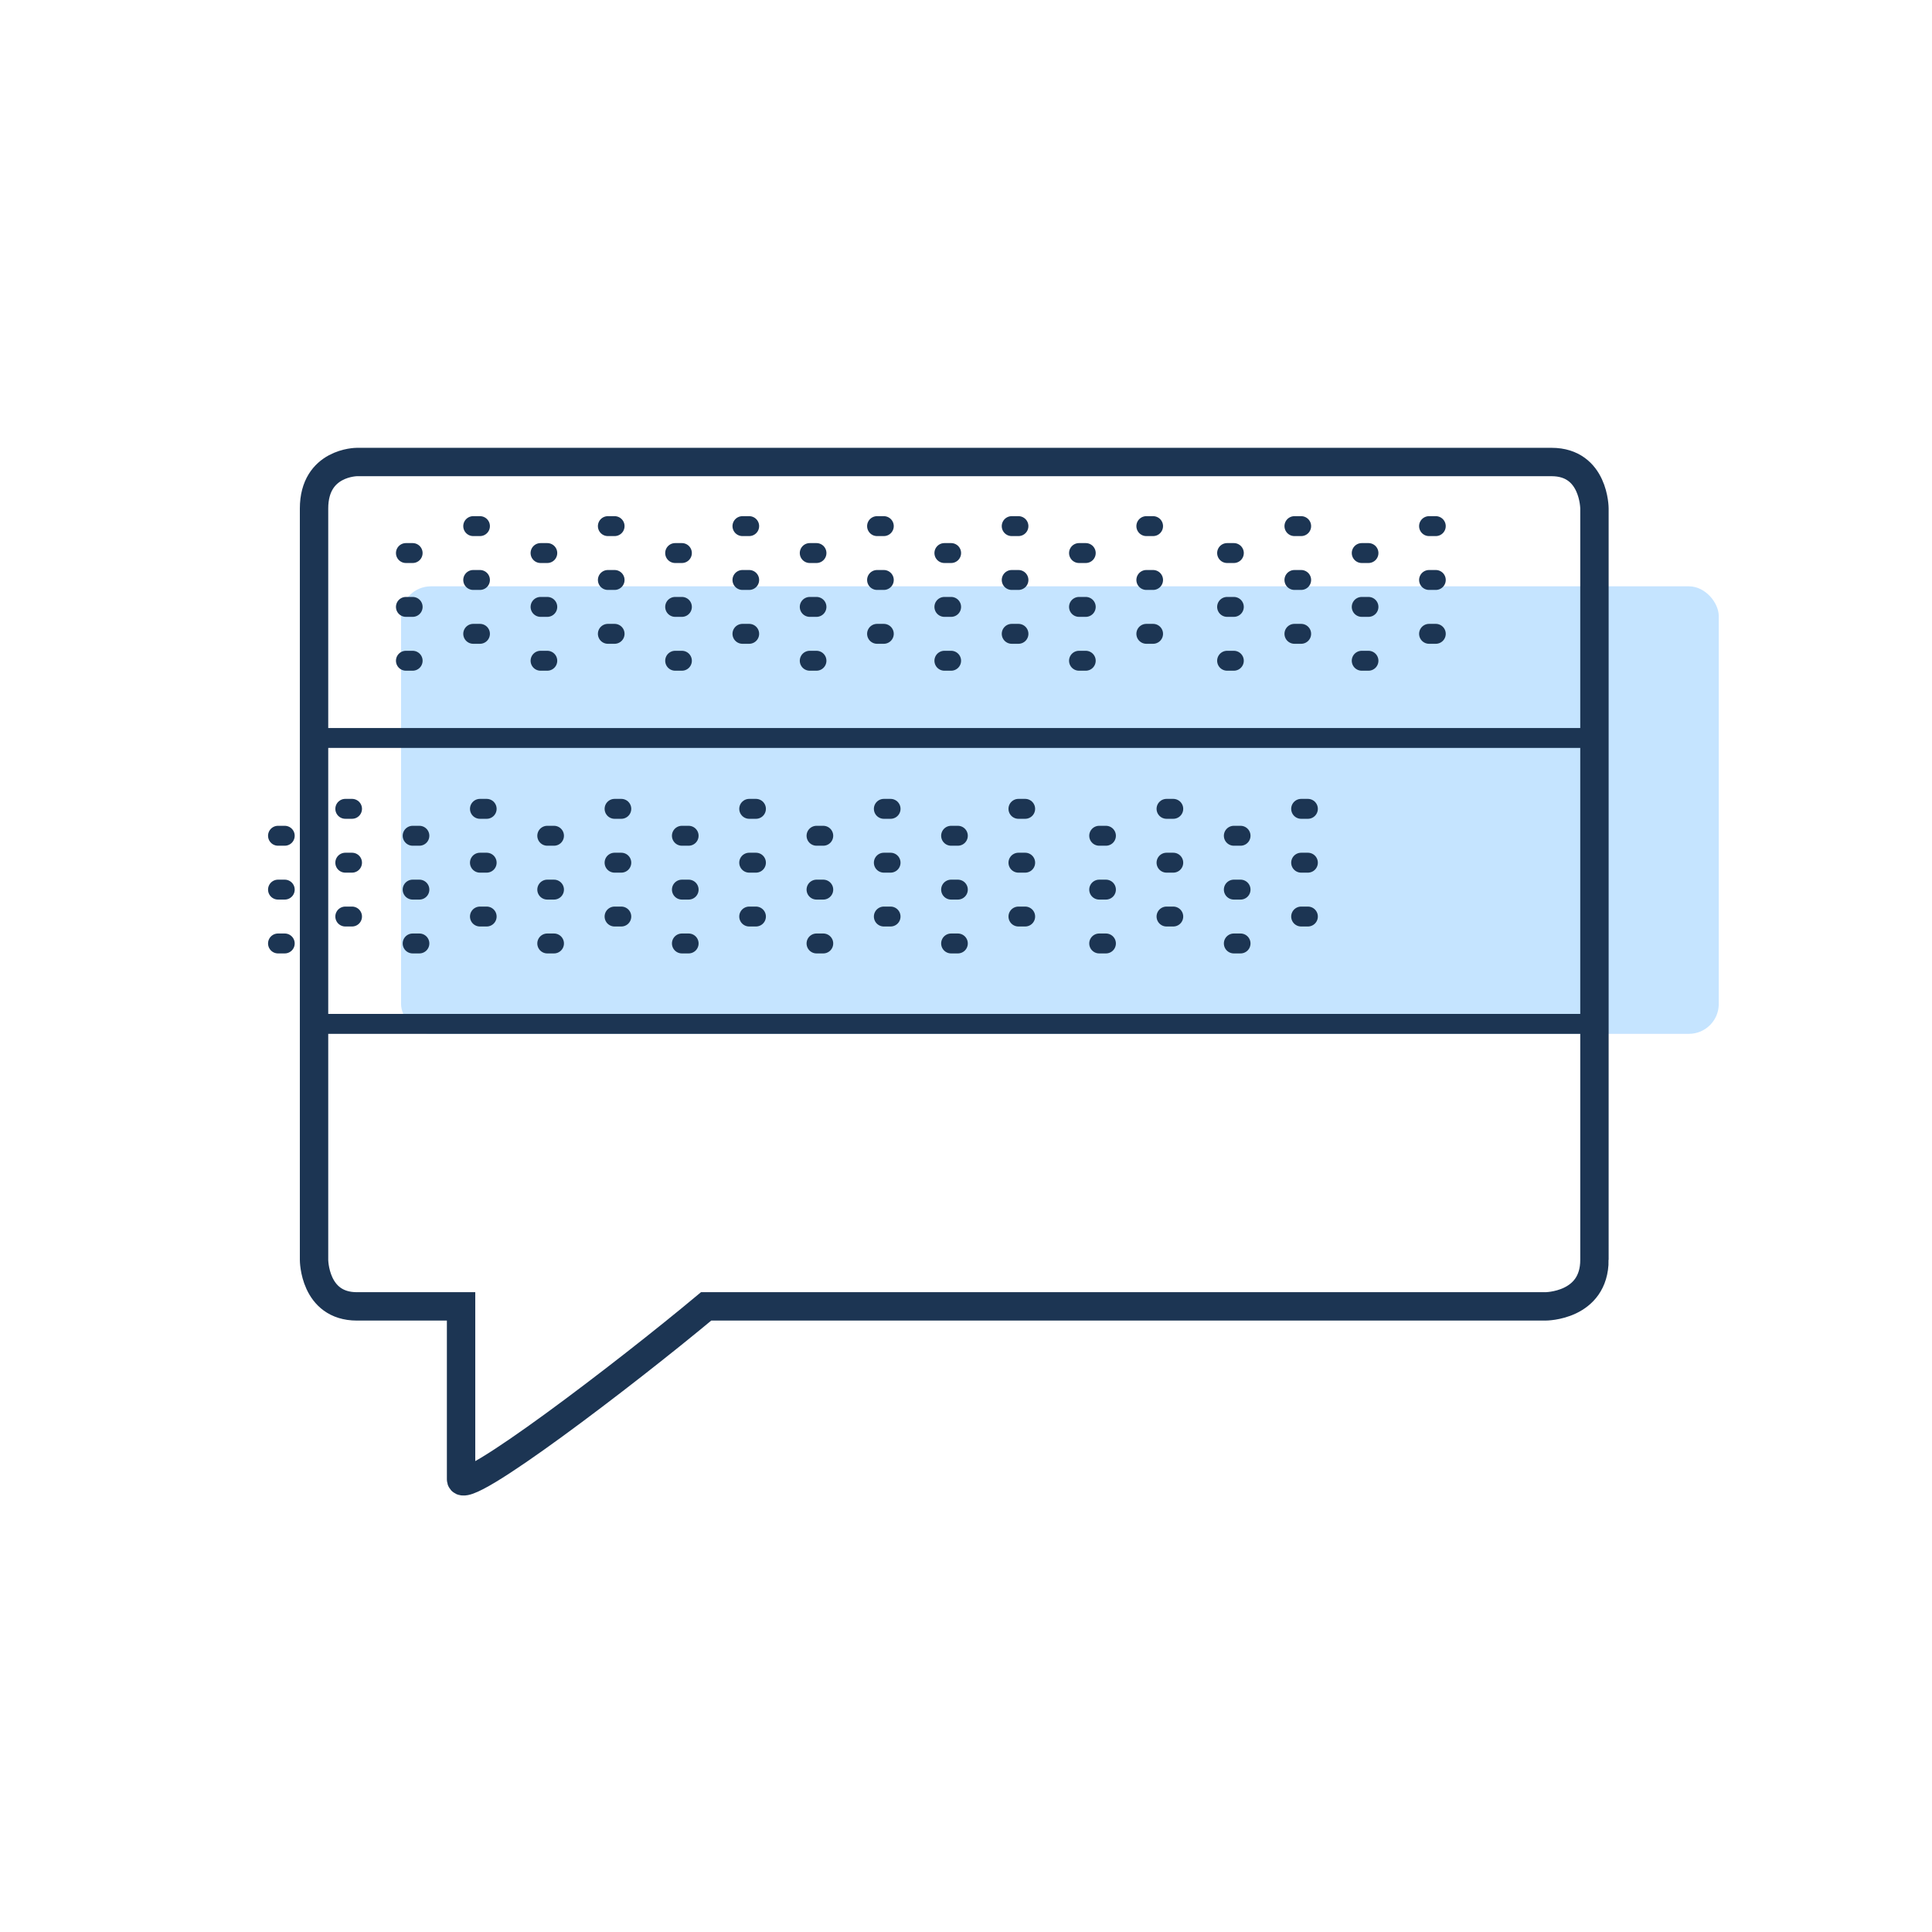 <svg width="194" height="194" fill="none" xmlns="http://www.w3.org/2000/svg"><g clip-path="url(#a)"><rect x="40.272" y="58.875" width="132.316" height="44.937" rx="3" fill="#C5E4FF"/><path d="M160.105 126.506v-75.44s0-4.674-4.306-4.674H35.84s-4.306 0-4.306 4.674v75.44s0 4.674 4.306 4.674h10.458v17.358c0 2.003 16.61-10.682 24.607-17.358h84.279s4.921 0 4.921-4.674Z" stroke="#1C3553" stroke-width="2.85" stroke-miterlimit="10" stroke-linecap="round"/><path stroke="#1C3553" stroke-width="2" d="M30.286 74.102h129.819M30.286 102.812h129.819"/><path d="M27.916 83.922h.676M27.916 89.33h.676M27.916 94.737h.676M34.673 81.218h.676M34.672 86.626h.676M34.672 92.033h.676M41.436 83.922h.675M41.436 89.33h.676M41.436 94.737h.676M48.193 81.219h.675M48.192 86.626h.676M48.192 92.033h.676M54.953 83.922h.676M54.953 89.33h.676M54.953 94.737h.676M61.712 81.219h.675M61.711 86.626h.676M61.711 92.033h.676M68.472 83.922h.676M68.473 89.33h.676M68.473 94.737h.676M75.232 81.219h.675M75.231 86.626h.676M75.231 92.033h.676M81.991 83.922h.676M81.991 89.33h.676M81.991 94.737h.676M88.75 81.219h.676M88.75 86.626h.675M88.75 92.033h.675M95.505 83.922h.676M95.505 89.33h.676M95.505 94.737h.676M102.265 81.219h.676M102.266 86.626h.676M102.266 92.033h.676M110.375 83.922h.676M110.375 89.33h.676M110.375 94.737h.676M117.136 81.219h.676M117.136 86.626h.676M117.136 92.033h.676M123.894 83.922h.675M123.894 89.33h.675M123.894 94.737h.675M130.654 81.219h.676M130.654 86.626h.676M130.654 92.033h.676M40.76 55.534h.675M40.76 60.941h.676M40.76 66.348h.676M47.518 52.83h.676M47.518 58.237h.676M47.518 63.645h.676M54.279 55.534h.676M54.28 60.941h.675M54.28 66.348h.675M61.038 52.83h.676M61.038 58.237h.676M61.038 63.645h.676M67.795 55.534h.676M67.796 60.941h.676M67.796 66.348h.676M74.552 52.83h.676M74.552 58.237h.676M74.552 63.645h.676M81.31 55.534h.676M81.31 60.941h.675M81.31 66.348h.675M88.07 52.83h.676M88.07 58.237h.676M88.07 63.645h.676M94.83 55.534h.677M94.83 60.941h.676M94.83 66.348h.676M101.59 52.83h.676M101.591 58.237h.676M101.591 63.645h.676M108.349 55.534h.676M108.348 60.941h.676M108.348 66.348h.676M115.109 52.83h.676M115.109 58.237h.676M115.109 63.645h.676M123.219 55.534h.676M123.219 60.941h.675M123.219 66.348h.675M129.979 52.83h.676M129.979 58.237h.676M129.979 63.645h.676M136.738 55.534h.676M136.737 60.941h.676M136.737 66.348h.676M143.497 52.83h.676M143.498 58.237h.676M143.498 63.645h.676" stroke="#1C3553" stroke-width="2" stroke-linecap="round" stroke-linejoin="round"/></g><defs><clipPath id="a"><path fill="#fff" transform="translate(.328 .207)" d="M0 0h193.48v193.48H0z"/></clipPath></defs></svg>
